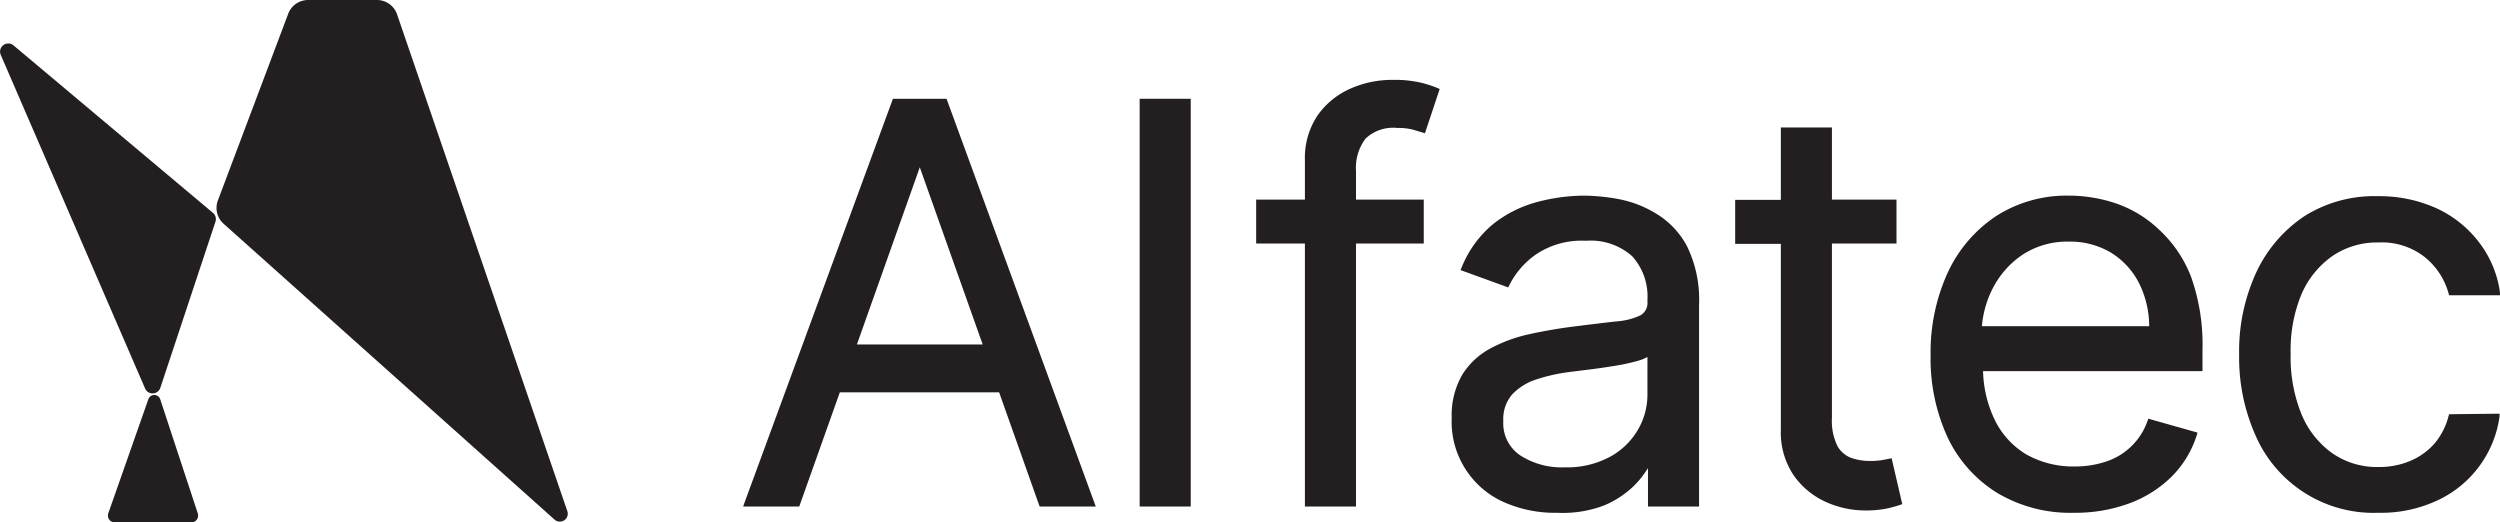 <svg xmlns="http://www.w3.org/2000/svg" viewBox="0 0 235.38 49.19"><defs><style>.cls-1{fill:#231f20;}</style></defs><g id="Layer_2" data-name="Layer 2"><g id="Layer_1-2" data-name="Layer 1"><path class="cls-1" d="M1.28,4.28a.77.77,0,0,0-1.2.91L13.67,36.6a.77.77,0,0,0,1.42-.07l5.19-15.64a.76.76,0,0,0-.22-.84Z"/><path class="cls-1" d="M37.38,1.34A2,2,0,0,0,35.49,0H29a2,2,0,0,0-1.88,1.34L20.5,18.91a2,2,0,0,0,.59,2.19L52.22,48.93a.72.72,0,0,0,.49.18.74.74,0,0,0,.7-1Z"/><path class="cls-1" d="M15.08,37.58a.59.59,0,0,0-1.11,0L10.2,48.32a.65.65,0,0,0,.62.87H18a.65.65,0,0,0,.62-.86Z"/><path class="cls-1" d="M89.12,9.3H84.07l-14,38.1-.1.29h5.28l3.82-10.75h15l3.76,10.6.06.15h5.28l-14-38.25ZM80.68,32.43,86.6,15.75l5.92,16.68Z"/><rect class="cls-1" x="107.3" y="9.3" width="4.81" height="38.39"/><path class="cls-1" d="M133.81,7.79a11,11,0,0,0-2.68-.27,9.7,9.7,0,0,0-4,.83,7.43,7.43,0,0,0-3.08,2.52,7.16,7.16,0,0,0-1.19,4.21v3.71h-4.59v4.14h4.59V47.69h4.81V22.93h6.38V18.79h-6.38V16.11a4.56,4.56,0,0,1,.9-3.06,3.76,3.76,0,0,1,3-1,5.29,5.29,0,0,1,1.47.16l.91.27.21.07,1.39-4.17-.18-.08A10.53,10.53,0,0,0,133.81,7.79Z"/><path class="cls-1" d="M155.91,20.1a10.47,10.47,0,0,0-3.54-1.36,18.87,18.87,0,0,0-3.19-.32,17.39,17.39,0,0,0-4.42.59,11.45,11.45,0,0,0-4.16,2.07,10.29,10.29,0,0,0-3,4.14l-.09.21L142,27.06l.09-.18A7.85,7.85,0,0,1,144.55,24a7.69,7.69,0,0,1,4.78-1.33,5.86,5.86,0,0,1,4.35,1.46,5.65,5.65,0,0,1,1.43,4.11v.15a1.35,1.35,0,0,1-.64,1.29,6.34,6.34,0,0,1-2.29.58c-1.07.12-2.49.29-4.22.51-1.31.17-2.64.4-4,.7a13.93,13.93,0,0,0-3.62,1.33,7,7,0,0,0-2.66,2.47,7.62,7.62,0,0,0-1,4.09,8.28,8.28,0,0,0,4.92,7.92,11.85,11.85,0,0,0,5,1A11,11,0,0,0,151,47.6a9,9,0,0,0,2.83-1.85,8.76,8.76,0,0,0,1.33-1.68v3.62h4.81v-19a11.45,11.45,0,0,0-1.14-5.52A7.93,7.93,0,0,0,155.91,20.1Zm-.8,13.51v3.56a6.58,6.58,0,0,1-.89,3.28A6.77,6.77,0,0,1,151.6,43a8.52,8.52,0,0,1-4.28,1,7.21,7.21,0,0,1-4.18-1.12,3.64,3.64,0,0,1-1.6-3.26,3.52,3.52,0,0,1,.84-2.49,5.4,5.4,0,0,1,2.28-1.41,16.59,16.59,0,0,1,3.14-.7l1.84-.23c.75-.09,1.54-.21,2.36-.34a18.6,18.6,0,0,0,2.18-.47A4.3,4.3,0,0,0,155.11,33.61Z"/><path class="cls-1" d="M177.93,43.18l-.74.14a7,7,0,0,1-1.14.08,5.37,5.37,0,0,1-1.76-.29A2.5,2.5,0,0,1,173,42a5.4,5.4,0,0,1-.52-2.66V22.93h6.08V18.79h-6.08V12h-4.81v6.82h-4.3v4.14h4.3V40.5a7.2,7.2,0,0,0,1.2,4.24,7.37,7.37,0,0,0,3,2.5,9,9,0,0,0,3.71.82,9.94,9.94,0,0,0,2.07-.18,12,12,0,0,0,1.27-.35l.18-.07-1-4.32Z"/><path class="cls-1" d="M203.28,21.62a11.1,11.1,0,0,0-4-2.45,13.84,13.84,0,0,0-4.47-.75,12.29,12.29,0,0,0-6.85,1.91,12.88,12.88,0,0,0-4.57,5.32,18.08,18.08,0,0,0-1.62,7.81,17.69,17.69,0,0,0,1.62,7.76,12.35,12.35,0,0,0,4.67,5.2,13.47,13.47,0,0,0,7.2,1.86,14.69,14.69,0,0,0,5.28-.91,11.17,11.17,0,0,0,4-2.57,9.63,9.63,0,0,0,2.3-3.86l.06-.21-4.63-1.31-.07.19a6.15,6.15,0,0,1-3.86,3.83,9.21,9.21,0,0,1-3,.48,9,9,0,0,1-4.55-1.13,7.71,7.71,0,0,1-3-3.3,11.13,11.13,0,0,1-1.08-4.55h20.66V32.87a19,19,0,0,0-1.07-6.79A11.85,11.85,0,0,0,203.28,21.62Zm-15.73,5.67A8.46,8.46,0,0,1,190.4,24a7.66,7.66,0,0,1,4.39-1.25,7.47,7.47,0,0,1,4,1.06,7.23,7.23,0,0,1,2.63,2.9,9.15,9.15,0,0,1,.93,4H186.6A9.54,9.54,0,0,1,187.55,27.29Z"/><path class="cls-1" d="M230.59,39l-.05.16a6.5,6.5,0,0,1-1.32,2.59,6.26,6.26,0,0,1-2.28,1.64,7.48,7.48,0,0,1-3,.58,7.37,7.37,0,0,1-4.38-1.32,8.46,8.46,0,0,1-2.89-3.7,14.26,14.26,0,0,1-1-5.66,13.72,13.72,0,0,1,1-5.54,8.48,8.48,0,0,1,2.91-3.63,7.46,7.46,0,0,1,4.35-1.29,6.54,6.54,0,0,1,4.47,1.46,6.68,6.68,0,0,1,2.14,3.34l.05.17h4.79l0-.25a9.94,9.94,0,0,0-2-4.77,10.56,10.56,0,0,0-4-3.18,13.06,13.06,0,0,0-5.5-1.13A12.34,12.34,0,0,0,217,20.33a12.86,12.86,0,0,0-4.56,5.3,17.68,17.68,0,0,0-1.62,7.76,18,18,0,0,0,1.57,7.67,12.12,12.12,0,0,0,11.54,7.22,12.54,12.54,0,0,0,5.63-1.2,10.26,10.26,0,0,0,5.78-7.88l0-.25Z"/></g></g></svg>